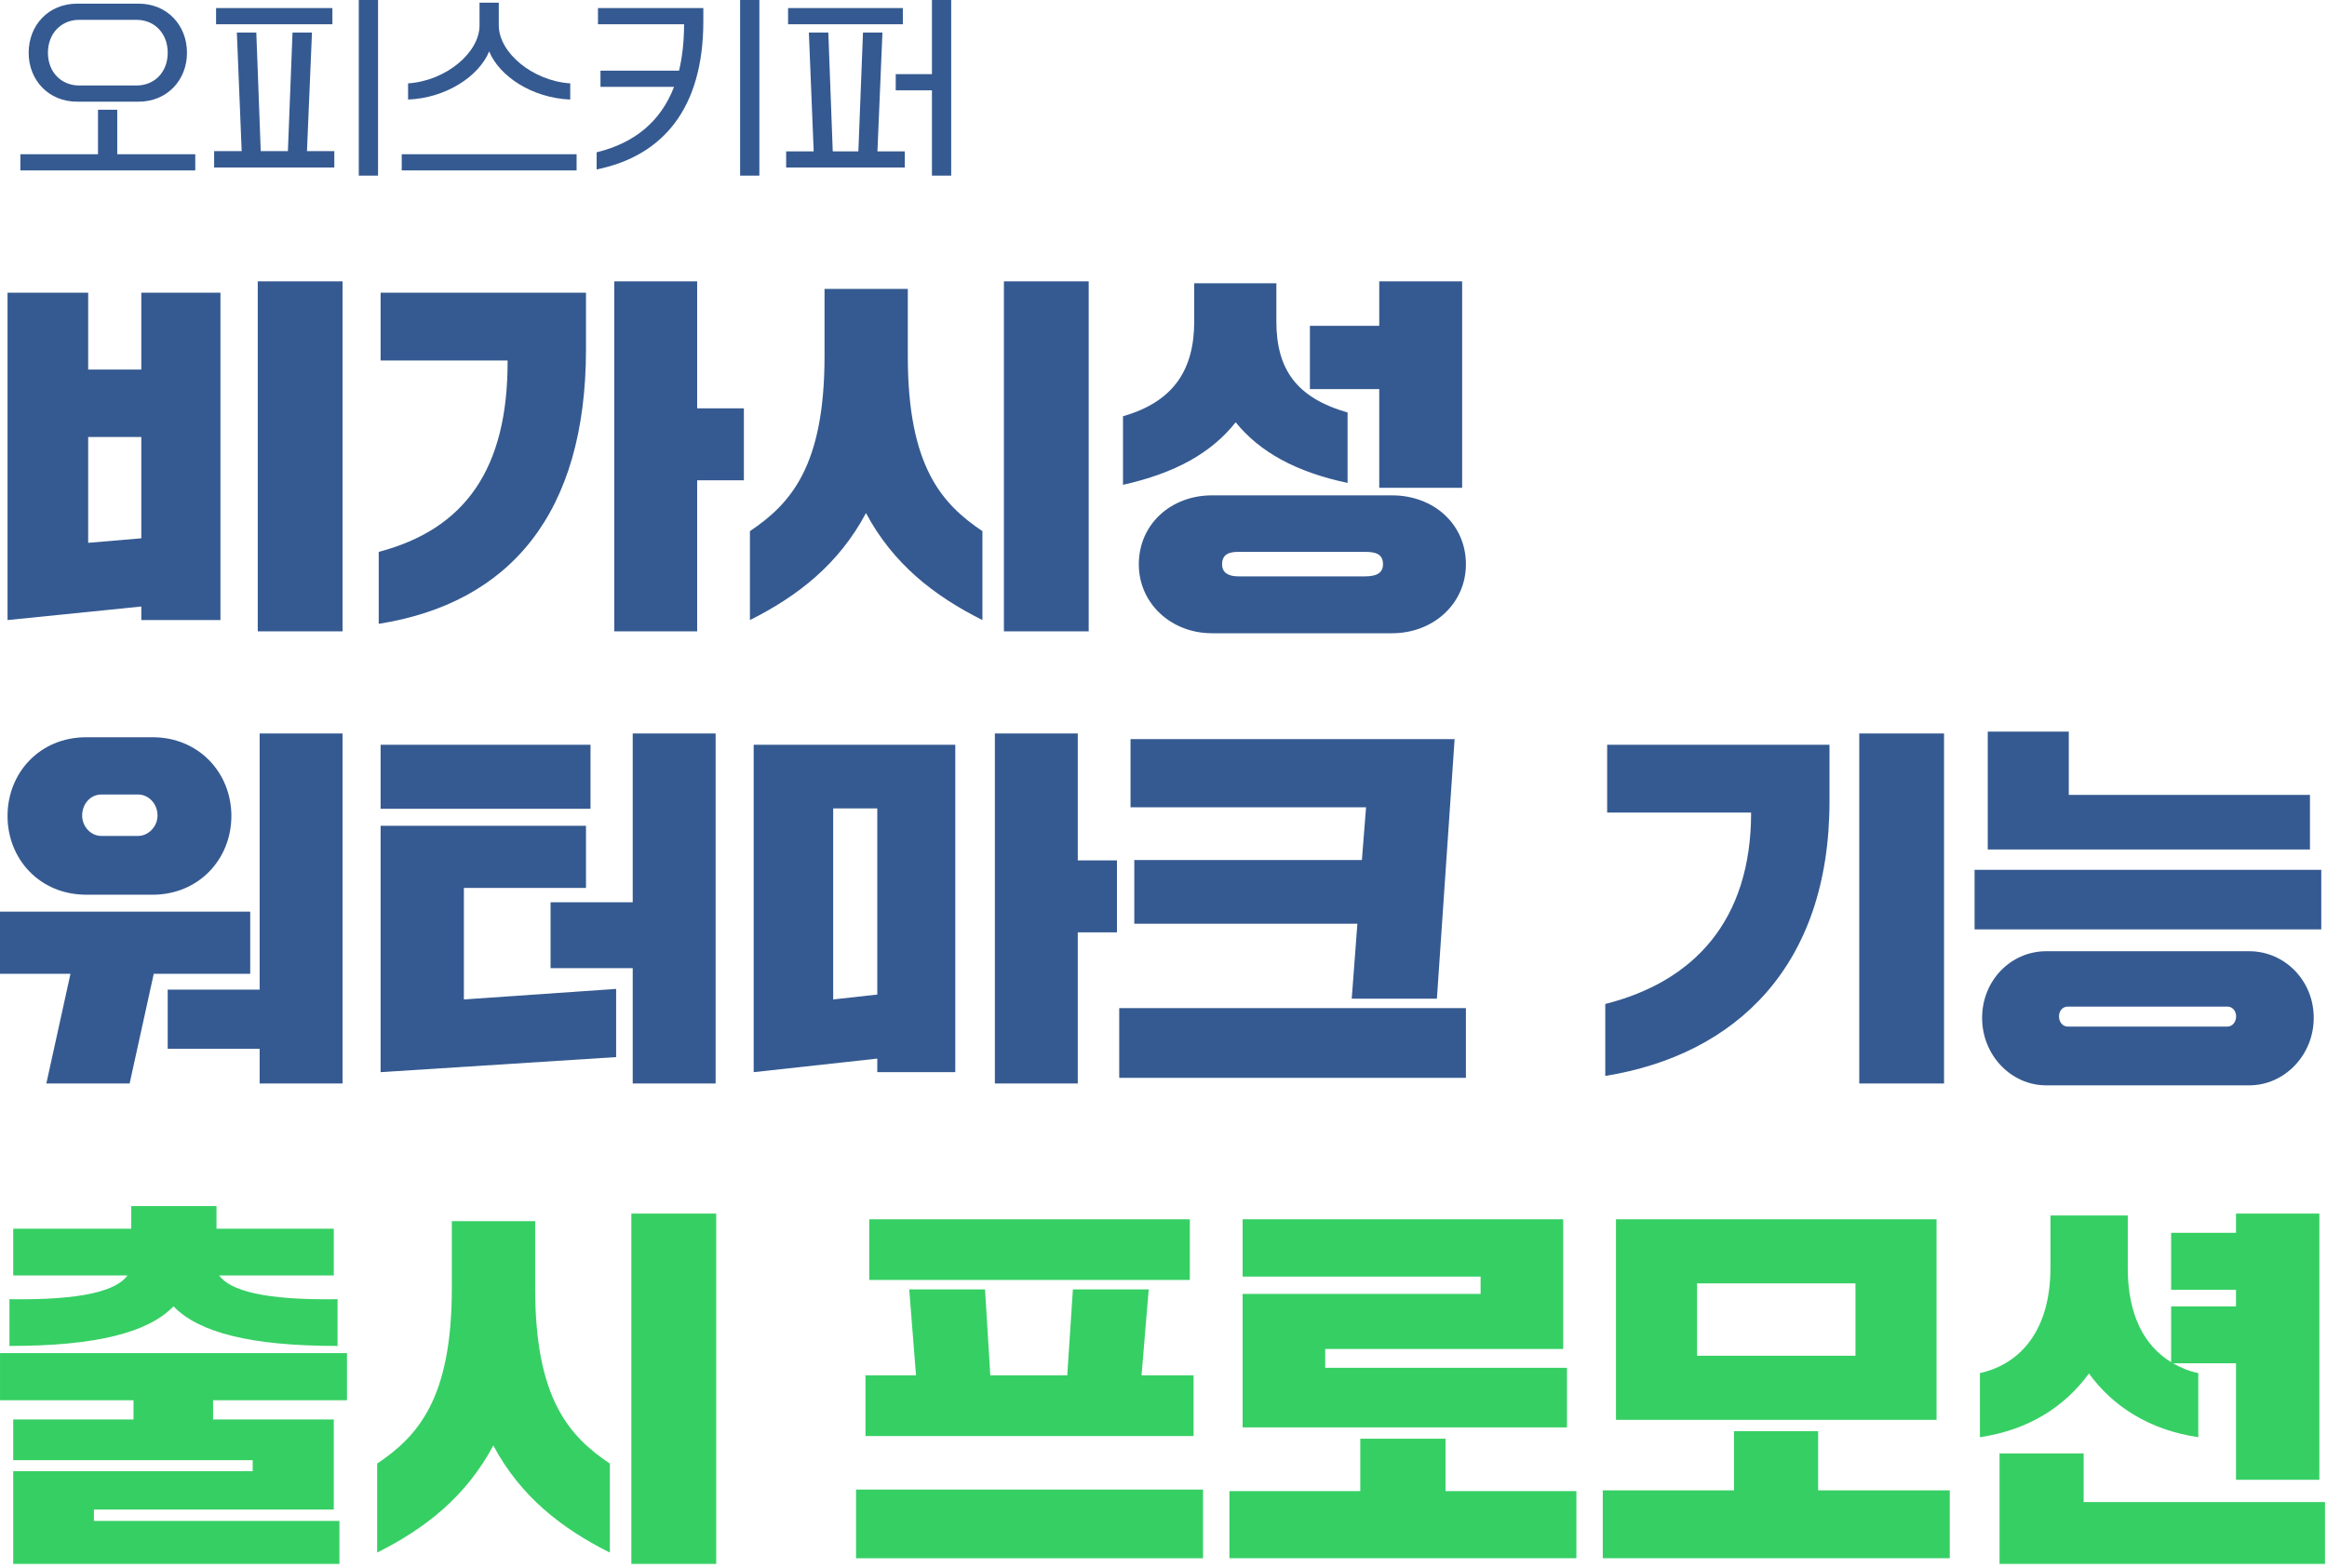 <svg width="494" height="333" viewBox="0 0 494 333" fill="none" xmlns="http://www.w3.org/2000/svg">
<path d="M201.93 37.288H197.842V19.176H190.155V15.741H197.842V0H201.93V37.288ZM191.668 5.152H167.3V1.717H191.668V5.152ZM192.077 35.571H166.891V32.137H172.737L171.715 6.91H175.845L176.785 32.137H182.223L183.204 6.91H187.334L186.271 32.137H192.077V35.571Z" fill="#355A91"/>
<path d="M157.119 37.288V0H161.208V37.288H157.119ZM145.221 5.152H126.945V1.717H149.31V4.497C149.31 23.019 140.724 33.118 126.659 35.98V32.341C134.713 30.378 140.274 25.799 143.095 18.44H127.476V15.005H144.158C144.853 12.061 145.221 8.791 145.221 5.152Z" fill="#355A91"/>
<path d="M86.631 21.138V17.704C94.686 17.172 101.8 11.162 101.8 5.397V0.572H105.889V5.397C105.889 11.162 113.044 17.172 121.057 17.704V21.138C112.962 20.811 106.011 16.191 103.844 10.917C101.677 16.191 94.727 20.811 86.631 21.138ZM122.407 36.184H85.282V32.75H122.407V36.184Z" fill="#355A91"/>
<path d="M80.253 37.288H76.164V0H80.253V37.288ZM70.563 5.152H45.868V1.717H70.563V5.152ZM70.972 35.571H45.459V32.096H51.306L50.283 6.91H54.413L55.353 32.096H61.118L62.099 6.91H66.229L65.166 32.096H70.972V35.571Z" fill="#355A91"/>
<path d="M29.431 21.588H16.348C10.338 21.588 6.085 17.049 6.085 11.203C6.085 5.315 10.338 0.777 16.348 0.777H29.431C35.442 0.777 39.694 5.315 39.694 11.203C39.694 17.049 35.442 21.588 29.431 21.588ZM16.797 18.154H28.982C32.825 18.154 35.605 15.291 35.605 11.203C35.605 7.114 32.825 4.211 28.982 4.211H16.797C12.995 4.211 10.174 7.114 10.174 11.203C10.174 15.291 12.995 18.154 16.797 18.154ZM41.452 36.184H4.327V32.75H20.804V23.305H24.893V32.75H41.452V36.184Z" fill="#355A91"/>
<path d="M460.912 273.876V261.786H474.683V257.703H492.377V314.228H474.683V289.488H461.312C462.993 290.449 464.755 291.17 466.676 291.57V305.181C456.348 303.66 448.582 298.696 443.458 291.65C438.334 298.696 430.648 303.66 420.32 305.181V291.57C429.287 289.568 435.291 282.042 435.291 269.232V258.103H451.704V269.232C451.704 279.16 455.147 285.725 460.912 289.248V277.399H474.683V273.876H460.912ZM493.578 318.952V332.082H424.483V308.623H442.337V318.952H493.578Z" fill="#36CF64"/>
<path d="M343.058 301.498V258.904H411.112V301.498H343.058ZM340.256 330.881V316.47H368.118V303.9H385.972V316.47H413.914V330.881H340.256ZM360.272 272.515V287.887H393.899V272.515H360.272Z" fill="#36CF64"/>
<path d="M263.796 271.074V258.904H331.85V286.446H281.33V290.449H332.65V303.099H263.796V274.757H314.316V271.074H263.796ZM260.993 330.881V316.63H288.775V305.501H306.87V316.63H334.652V330.881H260.993Z" fill="#36CF64"/>
<path d="M243.86 273.796L242.339 292.05H253.387V304.941H183.732V292.05H194.461L193.02 273.796H209.112L210.233 292.05H226.566L227.767 273.796H243.86ZM181.731 330.881V316.31H255.389V330.881H181.731ZM184.533 271.794V258.904H252.587V271.794H184.533Z" fill="#36CF64"/>
<path d="M80.066 329.68V310.785C88.633 305.021 95.918 297.094 95.918 273.636V259.304H113.612V273.636C113.612 297.094 120.898 305.021 129.465 310.785V329.68C119.217 324.556 110.49 317.751 104.725 306.942C98.961 317.751 90.314 324.556 80.066 329.68ZM134.029 332.082V257.703H152.043V332.082H134.029Z" fill="#36CF64"/>
<path d="M0.003 297.335V287.327H73.661V297.335H45.238V301.418H70.859V320.553H19.938V322.955H72.06V332.082H2.805V312.386H53.645V310.065H2.805V301.418H28.345V297.335H0.003ZM70.859 270.834H46.519C48.841 274.036 56.047 276.118 71.659 275.878V285.805C53.084 285.805 42.196 282.923 36.832 277.399C31.467 282.923 20.579 285.805 2.004 285.805V275.878C17.616 276.118 24.742 274.036 27.064 270.834H2.805V260.906H27.865V256.102H45.959V260.906H70.859V270.834Z" fill="#36CF64"/>
<path d="M419.184 197.347V184.707H492.784V197.347H419.184ZM421.984 180.387V155.347H439.184V168.787H490.384V180.387H421.984ZM420.784 216.147C420.784 208.147 426.944 201.987 434.384 201.987H477.504C484.944 201.987 491.184 208.147 491.184 216.147C491.184 224.067 484.944 230.467 477.504 230.467H434.384C426.944 230.467 420.784 224.067 420.784 216.147ZM437.104 215.827C437.104 217.027 437.904 217.987 438.944 217.987H472.864C473.904 217.987 474.704 217.027 474.704 215.827C474.704 214.627 473.904 213.747 472.864 213.747H438.944C437.904 213.747 437.104 214.627 437.104 215.827Z" fill="#355A91"/>
<path d="M394.704 230.067V155.747H412.704V230.067H394.704ZM341.184 172.547V158.147H388.384V170.147C388.384 205.107 368.544 223.987 340.784 228.467V213.187C359.504 208.467 371.744 195.587 371.744 172.547H341.184Z" fill="#355A91"/>
<path d="M240.8 196.147V182.627H289.12L290 171.427H240V156.947H308.8L305.04 212.067H286.96L288.16 196.147H240.8ZM237.6 228.867V214.067H311.2V228.867H237.6Z" fill="#355A91"/>
<path d="M160 227.667V158.147H202.8V227.667H186.24V224.787L160 227.667ZM211.2 230.067V155.747H228.8V182.707H237.12V197.987H228.8V230.067H211.2ZM176.88 171.667V212.227L186.24 211.187V171.667H176.88Z" fill="#355A91"/>
<path d="M130.8 209.987V224.467L80.8 227.667V175.347H124.4V188.547H98.48V212.227L130.8 209.987ZM116.88 205.587V191.587H134.32V155.747H151.92V230.067H134.32V205.587H116.88ZM80.8 171.747V158.147H125.36V171.747H80.8Z" fill="#355A91"/>
<path d="M35.6 222.707V210.147H55.12V155.747H72.72V230.067H55.12V222.707H35.6ZM18.32 189.987C8.48 189.987 1.6 182.467 1.6 173.267C1.6 164.067 8.48 156.547 18.32 156.547H32.4C42.16 156.547 49.12 164.067 49.12 173.267C49.12 182.467 42.16 189.987 32.4 189.987H18.32ZM0 206.787V193.587H53.12V206.787H32.64L27.52 230.067H9.84L14.96 206.787H0ZM21.52 177.507H29.28C31.6 177.507 33.44 175.427 33.44 173.187C33.44 170.707 31.6 168.707 29.28 168.707H21.52C19.2 168.707 17.44 170.707 17.44 173.187C17.44 175.427 19.2 177.507 21.52 177.507Z" fill="#355A91"/>
<path d="M241.76 119.827C241.76 111.267 248.64 105.187 257.28 105.187H295.52C304.32 105.187 311.2 111.267 311.2 119.827C311.2 128.147 304.32 134.467 295.52 134.467H257.28C248.64 134.467 241.76 128.147 241.76 119.827ZM238.4 102.947V88.387C249.28 85.267 253.52 78.387 253.52 68.227V60.147H270.96V68.227C270.96 78.387 275.2 84.467 286.08 87.587V102.547C275.12 100.227 267.44 95.987 262.32 89.667C257.2 96.147 249.52 100.467 238.4 102.947ZM278.08 82.627V69.187H292.8V59.747H310.4V103.587H292.8V82.627H278.08ZM262.88 122.387H289.84C292.08 122.387 293.6 121.747 293.6 119.827C293.6 117.667 292.08 117.187 289.84 117.187H262.88C260.96 117.187 259.44 117.667 259.44 119.827C259.44 121.747 260.96 122.387 262.88 122.387Z" fill="#355A91"/>
<path d="M159.2 131.667V112.787C167.76 107.027 175.04 99.107 175.04 75.667V61.347H192.72V75.667C192.72 99.107 200 107.027 208.56 112.787V131.667C198.32 126.547 189.6 119.747 183.84 108.947C178.08 119.747 169.44 126.547 159.2 131.667ZM213.12 134.067V59.747H231.12V134.067H213.12Z" fill="#355A91"/>
<path d="M80.8 76.547V62.147H124.4V74.147C124.4 109.027 108.24 128.067 80.4 132.467V117.187C98.64 112.387 107.84 99.667 107.76 76.547H80.8ZM130.4 134.067V59.747H148V86.707H157.92V101.987H148V134.067H130.4Z" fill="#355A91"/>
<path d="M18.72 92.787V115.267L30 114.307V92.787H18.72ZM1.6 131.667V62.147H18.72V78.467H30V62.147H46.8V131.667H30V128.787L1.6 131.667ZM54.72 134.067V59.747H72.72V134.067H54.72Z" fill="#355A91"/>
</svg>
